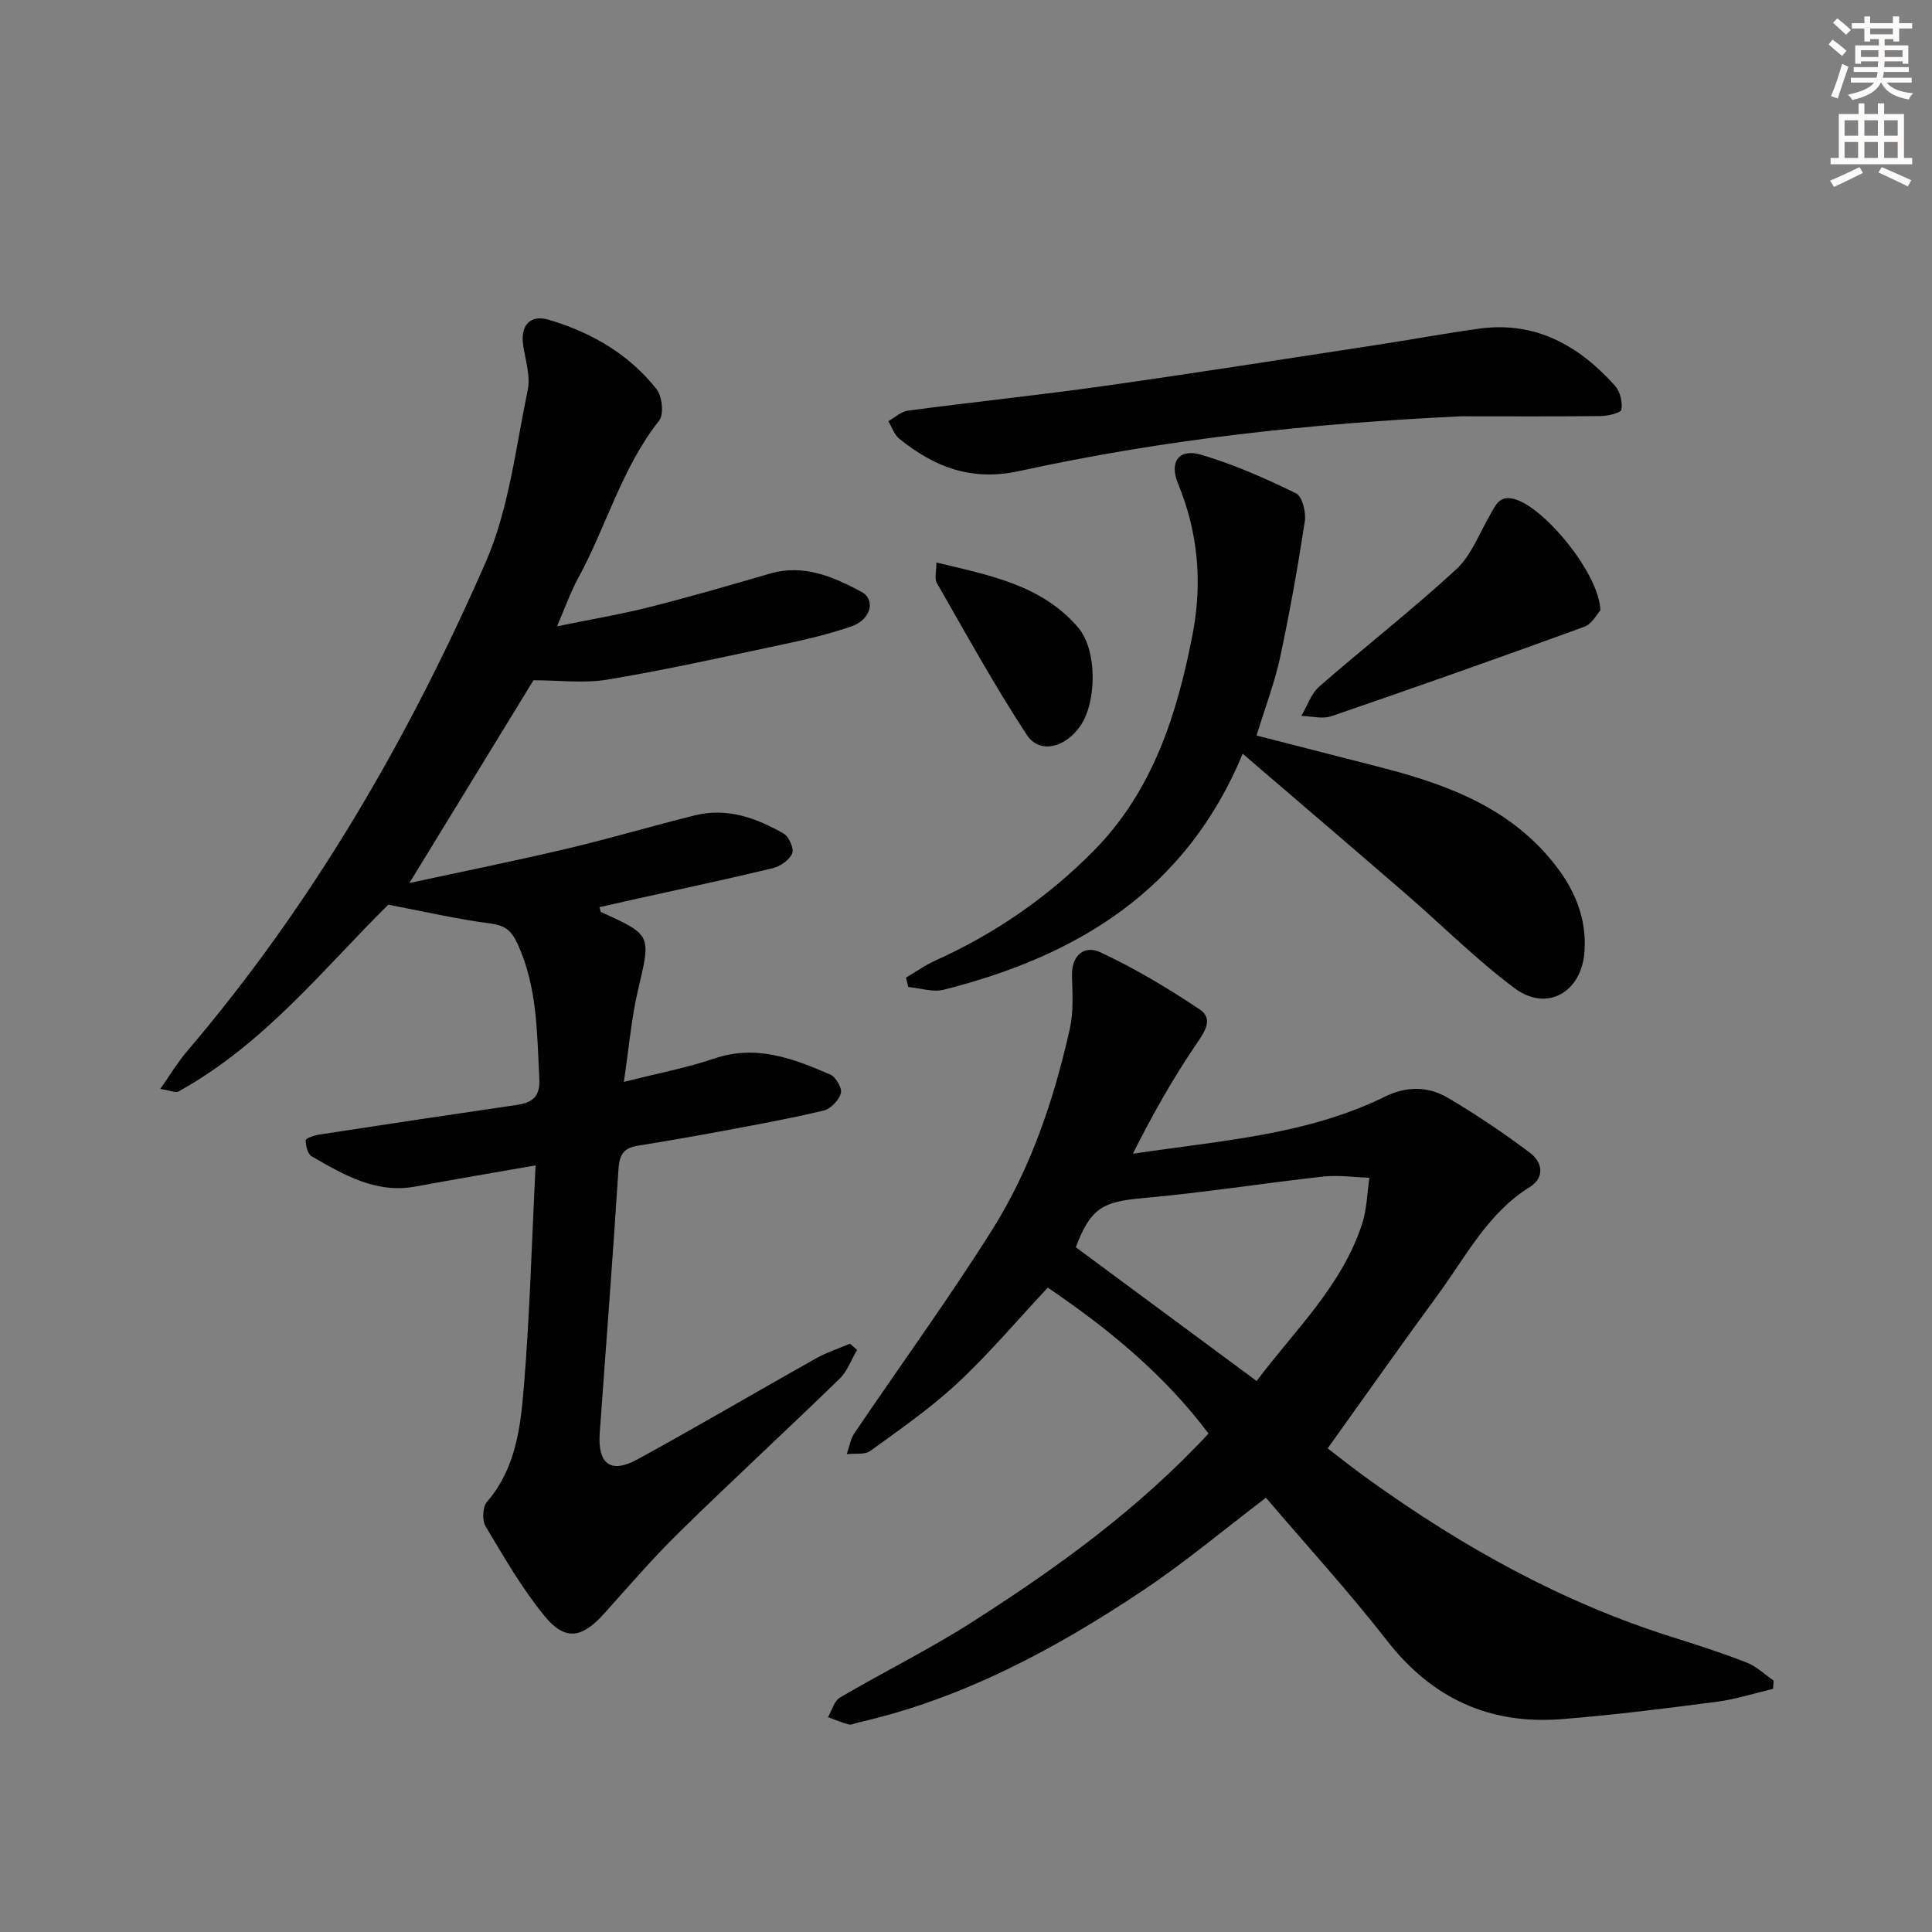 <svg enable-background="new 0 0 400 400" viewBox="0 0 400 400" xmlns="http://www.w3.org/2000/svg"><rect x="0" y="0" width="400" height="400" fill="#808080" stroke="none"/><g fill="#000001"><path d="m33.18 225.45c2.1-2.98 3.58-5.48 5.44-7.67 26.03-30.5 45.95-64.84 61.93-101.37 4.83-11.05 6.21-23.66 8.71-35.65.61-2.92-.5-6.23-.95-9.34-.58-4.03 1.43-6.36 5.29-5.22 8.78 2.59 16.57 7.09 22.31 14.33 1.18 1.48 1.59 5.25.56 6.55-7.75 9.8-10.91 21.88-16.76 32.6-1.58 2.89-2.67 6.04-4.38 9.99 6.83-1.4 13.05-2.45 19.14-3.98 8.36-2.11 16.64-4.52 24.92-6.93 7.01-2.04 13.12.65 18.96 3.77 3.01 1.61 1.98 5.76-2.07 7.16-5.3 1.84-10.85 3.02-16.36 4.19-11.37 2.42-22.73 4.93-34.19 6.83-4.83.8-9.9.13-15.28.13-8.22 13.44-16.67 27.25-25.69 41.98 11.38-2.46 22.04-4.61 32.62-7.11 8.87-2.1 17.62-4.7 26.47-6.9 6.68-1.66 12.76.53 18.42 3.79 1.09.63 2.16 3.12 1.74 4.1-.59 1.37-2.46 2.67-4.02 3.05-9.35 2.26-18.76 4.24-28.15 6.33-2.56.57-5.12 1.15-7.73 1.74.18.55.19.95.35 1.02 10.52 4.78 10.31 4.73 7.65 16.06-1.39 5.9-1.89 12.02-2.95 19.1 7.04-1.79 13.03-2.91 18.74-4.85 8.68-2.95 16.36.02 24.01 3.33 1.15.5 2.48 2.82 2.18 3.87-.4 1.44-2.09 3.22-3.54 3.57-6.76 1.63-13.63 2.87-20.47 4.15-6.03 1.13-12.08 2.18-18.14 3.16-2.78.45-3.69 1.84-3.88 4.68-1.17 18.24-2.57 36.47-3.89 54.7-.47 6.5 2.23 8.6 7.86 5.51 12.39-6.78 24.57-13.96 36.89-20.87 2.23-1.25 4.71-2.05 7.07-3.06.49.43.97.87 1.46 1.3-1.19 2.01-2.01 4.4-3.63 5.98-10.99 10.67-22.26 21.05-33.19 31.77-5.46 5.35-10.46 11.17-15.57 16.86-4.6 5.11-8.08 5.7-12.38.41-4.64-5.7-8.37-12.17-12.15-18.51-.74-1.24-.62-4.01.29-5.06 5.97-6.91 6.96-15.47 7.64-23.83 1.24-15.03 1.64-30.13 2.42-45.83-8.7 1.53-16.79 2.89-24.86 4.38-8.22 1.51-14.85-2.44-21.47-6.24-.84-.48-1.27-2.2-1.26-3.35 0-.41 1.82-1.02 2.87-1.18 13.61-2.09 27.23-4.14 40.86-6.13 3.26-.48 4.83-1.72 4.64-5.46-.49-9.45-.39-18.88-4.47-27.81-1.29-2.83-2.6-3.89-5.67-4.29-6.81-.89-13.53-2.45-21.13-3.89-13.15 12.97-25.61 28.83-43.44 38.67-.63.33-1.78-.23-3.77-.53z"/><path d="m367.1 349.66c-3.88.91-7.72 2.16-11.65 2.67-10.7 1.39-21.41 2.76-32.16 3.6-14.85 1.17-26.77-4.26-36.07-16.19-7.96-10.21-16.72-19.8-25.12-29.65-8.68 6.59-16.81 13.43-25.6 19.29-18.17 12.11-37.3 22.37-58.86 27.26-.65.15-1.36.54-1.93.39-1.46-.38-2.86-.99-4.28-1.52.81-1.38 1.28-3.34 2.48-4.05 9.02-5.3 18.45-9.95 27.26-15.57 17.55-11.19 34.42-23.35 49.04-39.09-9.24-12.3-20.83-21.77-33.28-30.21-6.32 6.76-12.12 13.64-18.65 19.73-5.57 5.19-11.9 9.59-18.08 14.07-1.17.85-3.24.48-4.89.67.52-1.46.76-3.11 1.6-4.35 9.49-14.03 19.47-27.74 28.49-42.06 8.02-12.72 12.8-26.97 16.09-41.62.79-3.51.56-7.29.45-10.94-.13-4.39 2.63-6.46 5.89-4.93 7.12 3.33 13.95 7.42 20.5 11.79 2.95 1.96 1.18 4.53-.64 7.21-4.89 7.18-9.17 14.78-13.14 22.71 18.01-2.72 35.89-3.83 52.1-11.78 4.68-2.3 9.08-2.19 13.21.25 5.83 3.44 11.47 7.26 16.89 11.32 2.56 1.92 3.18 5.1-.01 7.09-8.72 5.43-13.21 14.36-18.97 22.22-7.64 10.41-15.06 20.97-22.89 31.9 2.4 1.83 5.48 4.29 8.68 6.58 19.29 13.84 39.82 25.29 62.58 32.46 5.2 1.64 10.4 3.32 15.48 5.3 2.04.79 3.73 2.46 5.58 3.72-.03.58-.07 1.16-.1 1.73zm-106.93-63.74c7.76-10.38 17.64-19.58 21.86-32.59.97-3.01 1.02-6.32 1.49-9.49-3.18-.1-6.41-.59-9.54-.25-12.49 1.39-24.91 3.36-37.42 4.47-8.25.73-10.75 2.05-13.83 10.17 12.28 9.08 24.52 18.13 37.44 27.69z"/><path d="m260.16 152.28c8.66 2.22 17.3 4.42 25.94 6.65 13.88 3.59 26.98 8.5 36.14 20.48 3.99 5.22 6.24 10.91 5.82 17.52-.54 8.5-7.77 12.69-14.5 7.65-7.96-5.95-15.04-13.06-22.58-19.58-10.92-9.45-21.91-18.83-33.69-28.94-11.83 28.47-34.44 41.9-61.89 48.85-2.26.57-4.89-.34-7.35-.56-.16-.64-.32-1.29-.48-1.93 1.98-1.17 3.87-2.55 5.96-3.49 12.43-5.59 23.49-13.21 33.01-22.89 12.15-12.36 17.16-28.14 20.36-44.64 2.07-10.69 1.19-21.11-3-31.27-1.86-4.52.19-7.34 4.76-5.99 6.76 1.99 13.31 4.9 19.66 7.99 1.29.63 2.11 3.92 1.83 5.79-1.45 9.47-3.13 18.92-5.14 28.29-1.12 5.15-3.03 10.12-4.85 16.07z"/><path d="m302.52 86.19c-30.82 1.44-61.37 4.74-91.47 11.33-9.9 2.17-17.6-.8-24.87-6.69-1.05-.85-1.52-2.4-2.26-3.63 1.35-.75 2.63-1.99 4.06-2.18 13.5-1.79 27.06-3.2 40.54-5.1 18.89-2.67 37.74-5.64 56.6-8.52 7.06-1.08 14.08-2.39 21.15-3.36 11.65-1.59 20.65 3.51 28.12 11.85 1.05 1.17 1.54 3.35 1.32 4.92-.09.65-2.75 1.31-4.25 1.33-9.65.11-19.3.05-28.94.05z"/><path d="m331.34 126.37c-.65.69-1.71 2.81-3.33 3.4-17.39 6.34-34.84 12.5-52.35 18.51-1.85.64-4.15-.01-6.23-.06 1.22-2.06 2.02-4.61 3.73-6.1 9.36-8.17 19.18-15.81 28.31-24.22 3.15-2.9 4.8-7.44 7.03-11.3 1.18-2.04 1.93-4.18 5.16-3.24 6.15 1.77 17.47 15.42 17.68 23.01z"/><path d="m193.87 116.46c11.05 2.67 21.81 4.63 29.36 13.48 3.95 4.63 3.88 15.23.5 20.26-3.1 4.61-8.47 6-11.14 1.95-6.7-10.19-12.57-20.92-18.66-31.51-.48-.84-.06-2.18-.06-4.18z"/></g><path d="m378.6 9.2.8-1c.9.7 1.9 1.4 2.9 2.3l-.9 1.1c-1.1-.9-2-1.7-2.8-2.4zm.5 10.7c.9-2.1 1.6-4.3 2.3-6.7.4.2.8.4 1.3.6-.7 2.1-1.5 4.3-2.2 6.6zm.4-15.2.9-.9c1 .8 2 1.6 2.8 2.4l-1 1c-1-.9-1.9-1.8-2.7-2.5zm12.5-1.3h1.2v1.4h2.7v1.1h-2.7v2.7h-1.2v-.5h-1.8v1.3h4.9v3.8h-1.2v-.5h-3.7c0 .4-.1.9-.1 1.2h5.1v1h-5.2c0 .5-.1.9-.2 1.2h6v1h-5.2c1.1 1.3 2.9 2 5.5 2.2-.4.4-.7.8-.9 1.3-2.9-.5-4.8-1.6-5.7-3.5h-.1c-.8 1.7-2.7 2.9-5.9 3.6-.2-.4-.6-.8-.9-1.1 2.8-.6 4.6-1.4 5.4-2.5h-4.8v-1h5.3c.1-.3.2-.7.2-1.2h-4.9v-1h5c0-.4 0-.8.1-1.2h-3.6v.5h-1.2v-3.8h4.9v-1.3h-1.8v.5h-1.2v-2.7h-2.6v-1.1h2.6v-1.4h1.2v1.4h4.7v-1.4zm-6.7 8.4h3.6c0-.4 0-.9 0-1.4h-3.6zm1.9-4.7h4.7v-1.2h-4.7zm6.7 3.3h-3.7v1.4h3.7z" fill="#fcfbfa"/><path d="m384.7 21.4h1.3v2.2h2.8v-2.2h1.3v2.2h4.1v9.1h1.7v1.3h-16.9v-1.3h1.7v-9.1h4.1v-2.2zm.3 13.2.7 1.2c-1.8.9-3.8 1.9-6 2.9-.2-.4-.5-.8-.8-1.3 2.4-1 4.4-2 6.1-2.8zm-3.1-6.5h2.8v-3.2h-2.8zm0 4.6h2.8v-3.3h-2.8zm4.1-4.6h2.8v-3.2h-2.8zm0 4.6h2.8v-3.3h-2.8zm3.6 1.9c2.1.9 4.1 1.8 6.1 2.7l-.7 1.3c-2.2-1.1-4.2-2-6.1-2.9zm3.3-9.7h-2.8v3.2h2.8zm-2.8 7.8h2.8v-3.3h-2.8z" fill="#fcfbfa"/></svg>